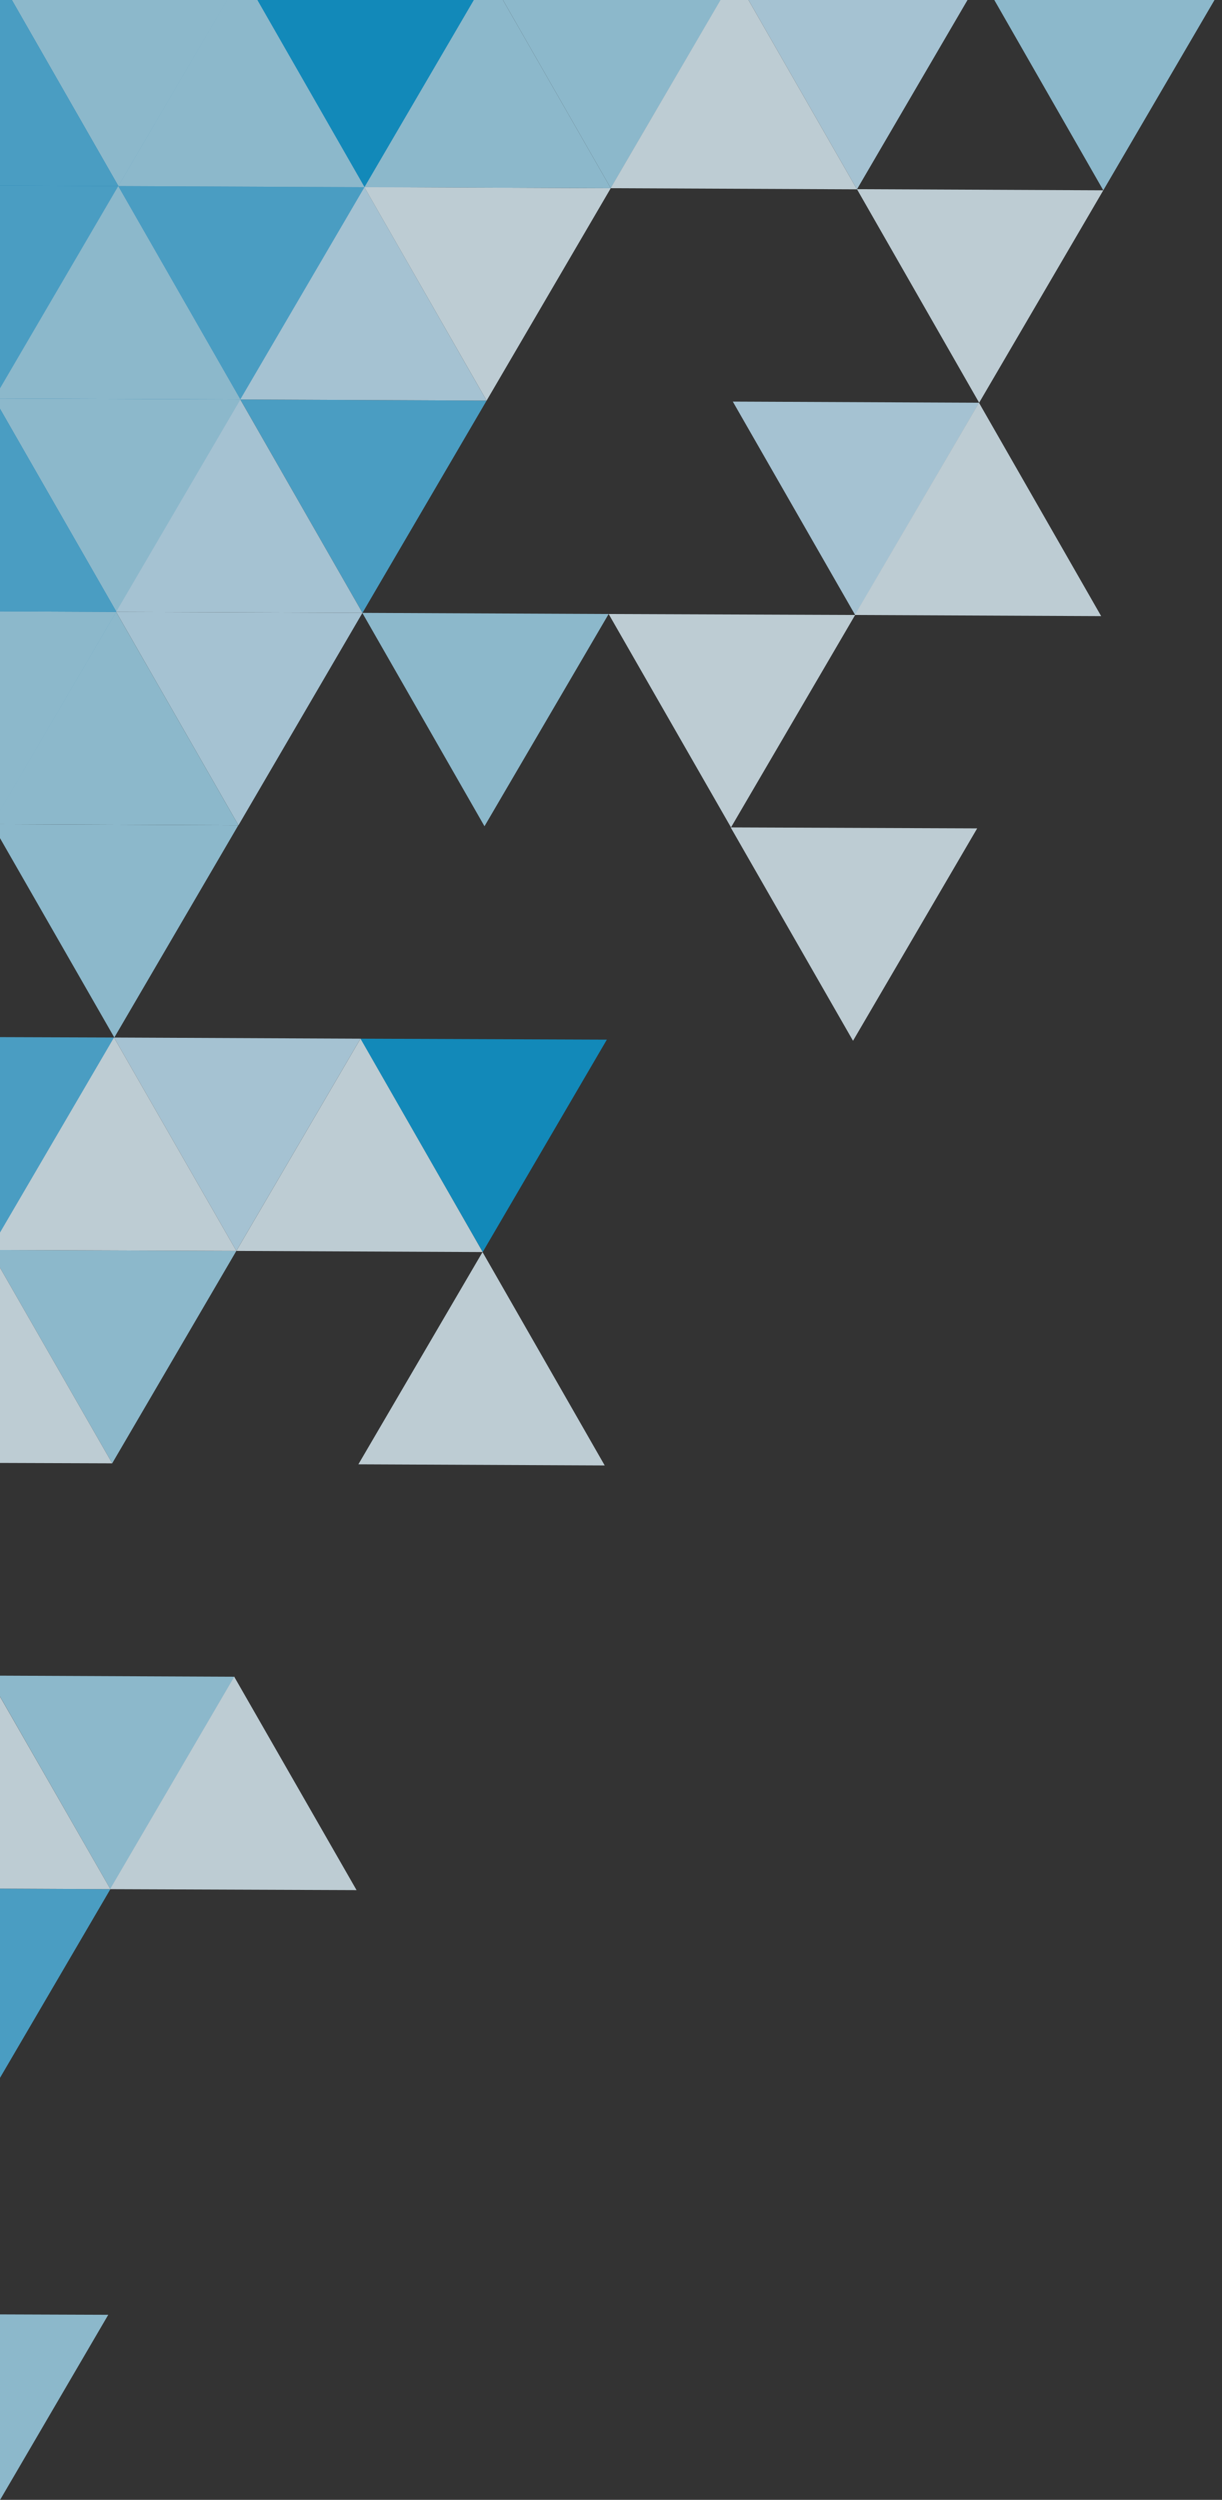 <?xml version="1.0" encoding="UTF-8"?> <svg xmlns="http://www.w3.org/2000/svg" width="132" height="270" viewBox="0 0 132 270" fill="none"><rect x="0" y="0" width="132" height="270" fill="#333333" stroke="none"/><g clip-path="url(#clip0_1_1558)"><g opacity="0.8" clip-path="url(#clip1_1_1558)"><path d="M-2.336 -2.21V91.642L52.529 -2.21H-2.336Z" fill="#1389CB"></path><path d="M106.138 -2.21L119.178 20.556L132.483 -2.21H106.138Z" fill="#A2D9F1"></path><path d="M105.767 43.498L119.178 20.556L92.568 20.432L105.767 43.498Z" fill="#E0F2FB"></path><path d="M92.373 66.423L105.767 43.498L79.157 43.375L92.373 66.423Z" fill="#C2E6FA"></path><path d="M78.962 89.366L92.373 66.423L65.746 66.317L78.962 89.366Z" fill="#E0F2FB"></path><path d="M92.143 112.414L105.554 89.472L78.927 89.366L92.143 112.414Z" fill="#E0F2FB"></path><path d="M52.14 135.233L65.551 112.29L38.923 112.185L52.14 135.233Z" fill="#0A9FDB"></path><path d="M11.924 204.043L25.335 181.1L-1.292 180.977L11.924 204.043Z" fill="#A2D9F1"></path><path d="M-2.336 225.503L-1.487 226.968L11.924 204.043L-2.336 203.972V225.503Z" fill="#50B8E6"></path><path d="M-2.336 271.882L-1.717 272.959L11.694 250.016L-2.336 249.963V271.882Z" fill="#A2D9F1"></path><path d="M-2.336 182.759V203.972L11.924 204.043L-1.292 180.995L-2.336 182.759Z" fill="#E0F2FB"></path><path d="M25.3 181.1L11.889 204.043L38.516 204.149L25.3 181.1Z" fill="#E0F2FB"></path><path d="M52.122 135.233L38.711 158.158L65.321 158.281L52.122 135.233Z" fill="#E0F2FB"></path><path d="M38.941 112.185L25.53 135.109L52.14 135.233L38.941 112.185Z" fill="#E0F2FB"></path><path d="M105.749 43.498L92.338 66.423L118.948 66.547L105.749 43.498Z" fill="#E0F2FB"></path><path d="M79.581 -2.21L92.568 20.45L105.802 -2.21H79.581Z" fill="#C2E6FA"></path><path d="M53.06 -2.21L65.975 20.326L79.157 -2.21H53.06Z" fill="#A2D9F1"></path><path d="M26.538 -2.21L39.383 20.22L52.494 -2.21H26.538Z" fill="#0A9FDB"></path><path d="M0.017 -2.21L12.791 20.097L25.848 -2.21H0.017Z" fill="#A2D9F1"></path><path d="M52.564 43.269L65.975 20.326L39.348 20.203L52.564 43.269Z" fill="#E0F2FB"></path><path d="M25.972 43.145L39.383 20.22L12.773 20.097L25.972 43.145Z" fill="#50B8E6"></path><path d="M-2.336 40.039L-0.602 43.039L12.791 20.097L-2.336 20.026V40.039Z" fill="#50B8E6"></path><path d="M39.153 66.194L52.564 43.269L25.954 43.145L39.153 66.194Z" fill="#50B8E6"></path><path d="M12.579 66.088L25.972 43.145L-0.638 43.039L12.579 66.088Z" fill="#A2D9F1"></path><path d="M52.334 89.242L65.746 66.317L39.136 66.194L52.334 89.242Z" fill="#A2D9F1"></path><path d="M25.76 89.136L39.153 66.194L12.543 66.088L25.76 89.136Z" fill="#C2E6FA"></path><path d="M-2.336 86.418L-0.832 89.013L12.561 66.088L-2.336 66.017V86.418Z" fill="#A2D9F1"></path><path d="M12.349 112.061L25.742 89.136L-0.868 89.013L12.349 112.061Z" fill="#A2D9F1"></path><path d="M25.53 135.109L38.941 112.185L12.313 112.061L25.53 135.109Z" fill="#C2E6FA"></path><path d="M-2.336 132.798L-1.062 135.004L12.349 112.061L-2.336 112.008V132.798Z" fill="#50B8E6"></path><path d="M12.119 158.052L25.53 135.109L-1.098 135.004L12.119 158.052Z" fill="#A2D9F1"></path><path d="M-2.336 137.121V157.999L12.119 158.052L-1.098 135.004L-2.336 137.121Z" fill="#E0F2FB"></path><path d="M-1.098 135.004L25.53 135.109L12.313 112.061L-1.098 135.004Z" fill="#E0F2FB"></path><path d="M-0.868 89.013L25.76 89.136L12.543 66.088L-0.868 89.013Z" fill="#A2D9F1"></path><path d="M-2.336 45.916V66.017L12.579 66.088L-0.638 43.039L-2.336 45.916Z" fill="#50B8E6"></path><path d="M25.954 43.145L12.543 66.088L39.153 66.194L25.954 43.145Z" fill="#C2E6FA"></path><path d="M-0.638 43.039L25.972 43.145L12.773 20.097L-0.638 43.039Z" fill="#A2D9F1"></path><path d="M39.366 20.22L25.954 43.145L52.564 43.269L39.366 20.22Z" fill="#C2E6FA"></path><path d="M-0.85 -2.21L-2.336 0.331V20.026L12.791 20.097L0.017 -2.21H-0.85Z" fill="#50B8E6"></path><path d="M25.813 -2.21L12.773 20.097L39.383 20.22L26.538 -2.21H25.813Z" fill="#A2D9F1"></path><path d="M52.476 -2.21L39.366 20.22L65.975 20.326L53.06 -2.21H52.476Z" fill="#A2D9F1"></path><path d="M79.121 -2.21L65.958 20.326L92.568 20.45L79.581 -2.21H79.121Z" fill="#E0F2FB"></path></g></g><defs><clipPath id="clip0_1_1558"><rect width="132" height="270" fill="white"></rect></clipPath><clipPath id="clip1_1_1558"><rect width="173" height="300" fill="white" transform="translate(-27 -26)"></rect></clipPath></defs></svg> 